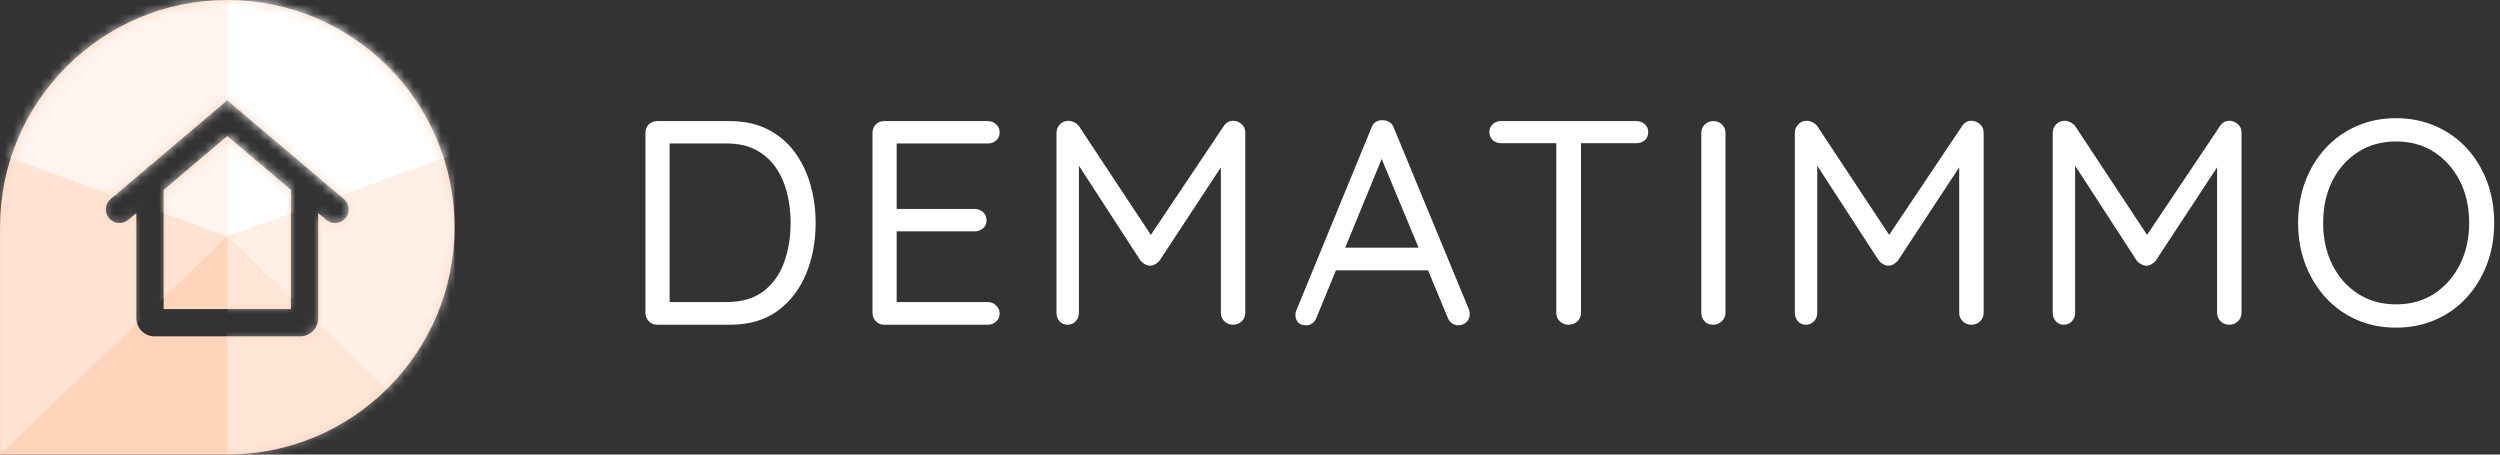 <svg xmlns="http://www.w3.org/2000/svg" xmlns:xlink="http://www.w3.org/1999/xlink" width="275" height="50" viewBox="0 0 275 50"><rect x="0" y="0" width="275" height="50" fill="#333333" stroke="none"/><defs><path id="a" d="M25,0 C38.807,0 50,11.193 50,25 C50,38.807 38.807,50 25,50 L0,50 L0,25 C0,11.193 11.193,0 25,0 Z M25,11.035 L12.176,21.886 C11.544,22.421 11.465,23.368 12,24 C12.535,24.632 13.482,24.711 14.114,24.176 L15,23.425 L15,35 C15,36.054 15.816,36.918 16.851,36.995 L17,37 L33,37 C34.105,37 35,36.105 35,35 L35,23.426 L35.886,24.176 C36.479,24.678 37.348,24.64 37.895,24.112 L38,24 C38.535,23.368 38.456,22.421 37.824,21.886 L25,11.035 Z M25,14.965 L32,20.888 L32,34 L18,34 L18,20.887 L25,14.965 Z"/></defs><g fill="none" fill-rule="evenodd"><path fill="#FFF" fill-rule="nonzero" d="M80.28,35.72 C82.392,35.72 84.141,35.213 85.528,34.2 C86.915,33.187 87.96,31.832 88.664,30.136 C89.368,28.44 89.72,26.568 89.72,24.52 C89.72,23.027 89.523,21.603 89.128,20.248 C88.733,18.893 88.141,17.693 87.352,16.648 C86.563,15.603 85.576,14.787 84.392,14.2 C83.208,13.613 81.837,13.32 80.28,13.32 L80.28,13.32 L72.28,13.32 C71.917,13.32 71.613,13.443 71.368,13.688 C71.123,13.933 71,14.237 71,14.6 L71,14.6 L71,34.408 C71,34.771 71.123,35.08 71.368,35.336 C71.613,35.592 71.917,35.72 72.28,35.72 L72.28,35.72 L80.28,35.72 Z M73.656,15.784 L79.96,15.784 C81.197,15.784 82.259,16.019 83.144,16.488 C84.029,16.957 84.755,17.597 85.32,18.408 C85.885,19.219 86.301,20.152 86.568,21.208 C86.835,22.264 86.968,23.368 86.968,24.52 C86.968,26.099 86.728,27.549 86.248,28.872 C85.768,30.195 85.011,31.251 83.976,32.04 C82.941,32.829 81.603,33.224 79.96,33.224 L79.96,33.224 L73.656,33.224 L73.656,15.784 Z M108.648,35.72 C109.011,35.72 109.32,35.603 109.576,35.368 C109.832,35.133 109.96,34.835 109.96,34.472 C109.96,34.152 109.832,33.864 109.576,33.608 C109.32,33.352 109.011,33.224 108.648,33.224 L108.648,33.224 L98.632,33.224 L98.632,25.448 L107.208,25.448 C107.519,25.448 107.791,25.366 108.023,25.201 L108.136,25.112 C108.392,24.888 108.52,24.595 108.52,24.232 C108.52,23.869 108.392,23.571 108.136,23.336 C107.88,23.101 107.571,22.984 107.208,22.984 L107.208,22.984 L98.632,22.984 L98.632,15.784 L108.648,15.784 C108.959,15.784 109.231,15.702 109.463,15.537 L109.576,15.448 C109.832,15.224 109.96,14.931 109.96,14.568 C109.96,14.205 109.832,13.907 109.576,13.672 C109.32,13.437 109.011,13.32 108.648,13.32 L108.648,13.32 L97.256,13.32 C96.893,13.32 96.589,13.443 96.344,13.688 C96.099,13.933 95.976,14.237 95.976,14.6 L95.976,14.6 L95.976,34.408 C95.976,34.771 96.099,35.08 96.344,35.336 C96.589,35.592 96.893,35.72 97.256,35.72 L97.256,35.72 L108.648,35.72 Z M135.64,35.72 C136.024,35.72 136.344,35.592 136.6,35.336 C136.856,35.08 136.984,34.771 136.984,34.408 L136.984,34.408 L136.984,14.6 C136.984,14.216 136.856,13.907 136.6,13.672 C136.344,13.437 136.045,13.309 135.704,13.288 C135.256,13.267 134.893,13.459 134.616,13.864 L134.616,13.864 L126.593,25.838 L118.68,13.864 C118.578,13.727 118.444,13.611 118.281,13.516 L118.152,13.448 C117.928,13.341 117.72,13.288 117.528,13.288 C117.144,13.288 116.829,13.421 116.584,13.688 C116.339,13.955 116.216,14.259 116.216,14.6 L116.216,14.6 L116.216,34.408 C116.216,34.771 116.328,35.08 116.552,35.336 C116.776,35.592 117.069,35.72 117.432,35.72 C117.795,35.72 118.093,35.592 118.328,35.336 C118.563,35.08 118.68,34.771 118.68,34.408 L118.68,34.408 L118.68,18.227 L125.464,28.68 C125.56,28.792 125.674,28.892 125.806,28.98 L125.944,29.064 C126.136,29.171 126.328,29.224 126.52,29.224 C126.712,29.224 126.899,29.171 127.08,29.064 C127.261,28.957 127.416,28.829 127.544,28.68 L127.544,28.68 L134.296,18.409 L134.296,34.408 C134.296,34.719 134.39,34.991 134.578,35.223 L134.68,35.336 C134.936,35.592 135.256,35.72 135.64,35.72 Z M160.424,35.784 C160.744,35.784 161.032,35.672 161.288,35.448 C161.544,35.224 161.672,34.92 161.672,34.536 C161.672,34.365 161.64,34.195 161.576,34.024 L161.576,34.024 L153.32,14.056 C153.235,13.8 153.08,13.597 152.856,13.448 C152.632,13.299 152.381,13.224 152.104,13.224 C151.827,13.203 151.576,13.261 151.352,13.4 C151.128,13.539 150.963,13.757 150.856,14.056 L150.856,14.056 L142.568,34.216 C142.504,34.387 142.483,34.547 142.504,34.696 C142.504,34.995 142.6,35.251 142.792,35.464 C142.984,35.677 143.283,35.784 143.688,35.784 C143.923,35.784 144.147,35.709 144.36,35.56 C144.573,35.411 144.723,35.208 144.808,34.952 L144.808,34.952 L146.951,29.736 L157.083,29.736 L159.24,34.92 C159.325,35.142 159.445,35.323 159.598,35.463 L159.72,35.56 C159.933,35.709 160.168,35.784 160.424,35.784 Z M156.044,27.24 L147.976,27.24 L151.985,17.483 L156.044,27.24 Z M172.536,35.72 C172.941,35.72 173.272,35.592 173.528,35.336 C173.784,35.08 173.912,34.771 173.912,34.408 L173.912,34.408 L173.912,15.752 L179.992,15.752 C180.303,15.752 180.575,15.674 180.807,15.517 L180.92,15.432 C181.176,15.219 181.304,14.92 181.304,14.536 C181.304,14.173 181.176,13.88 180.92,13.656 C180.664,13.432 180.355,13.32 179.992,13.32 L179.992,13.32 L165.112,13.32 C164.749,13.32 164.445,13.432 164.2,13.656 C163.955,13.88 163.832,14.173 163.832,14.536 C163.832,14.899 163.955,15.192 164.2,15.416 C164.445,15.64 164.749,15.752 165.112,15.752 L165.112,15.752 L171.192,15.752 L171.192,34.408 C171.192,34.719 171.286,34.991 171.474,35.223 L171.576,35.336 C171.832,35.592 172.152,35.72 172.536,35.72 Z M188.456,35.72 C188.819,35.72 189.133,35.592 189.4,35.336 C189.667,35.08 189.8,34.771 189.8,34.408 L189.8,34.408 L189.8,14.632 C189.8,14.248 189.672,13.933 189.416,13.688 C189.16,13.443 188.851,13.32 188.488,13.32 C188.104,13.32 187.784,13.443 187.528,13.688 C187.272,13.933 187.144,14.248 187.144,14.632 L187.144,14.632 L187.144,34.408 C187.144,34.771 187.261,35.08 187.496,35.336 C187.731,35.592 188.051,35.72 188.456,35.72 Z M216.856,35.72 C217.24,35.72 217.56,35.592 217.816,35.336 C218.072,35.08 218.2,34.771 218.2,34.408 L218.2,34.408 L218.2,14.6 C218.2,14.216 218.072,13.907 217.816,13.672 C217.56,13.437 217.261,13.309 216.92,13.288 C216.472,13.267 216.109,13.459 215.832,13.864 L215.832,13.864 L207.809,25.838 L199.896,13.864 C199.794,13.727 199.66,13.611 199.497,13.516 L199.368,13.448 C199.144,13.341 198.936,13.288 198.744,13.288 C198.36,13.288 198.045,13.421 197.8,13.688 C197.555,13.955 197.432,14.259 197.432,14.6 L197.432,14.6 L197.432,34.408 C197.432,34.771 197.544,35.08 197.768,35.336 C197.992,35.592 198.285,35.72 198.648,35.72 C199.011,35.72 199.309,35.592 199.544,35.336 C199.779,35.08 199.896,34.771 199.896,34.408 L199.896,34.408 L199.896,18.229 L206.68,28.68 C206.776,28.792 206.89,28.892 207.022,28.98 L207.16,29.064 C207.352,29.171 207.544,29.224 207.736,29.224 C207.928,29.224 208.115,29.171 208.296,29.064 C208.477,28.957 208.632,28.829 208.76,28.68 L208.76,28.68 L215.512,18.409 L215.512,34.408 C215.512,34.719 215.606,34.991 215.794,35.223 L215.896,35.336 C216.152,35.592 216.472,35.72 216.856,35.72 Z M245.224,35.72 C245.608,35.72 245.928,35.592 246.184,35.336 C246.44,35.08 246.568,34.771 246.568,34.408 L246.568,34.408 L246.568,14.6 C246.568,14.216 246.44,13.907 246.184,13.672 C245.928,13.437 245.629,13.309 245.288,13.288 C244.84,13.267 244.477,13.459 244.2,13.864 L244.2,13.864 L236.177,25.838 L228.264,13.864 C228.162,13.727 228.028,13.611 227.865,13.516 L227.736,13.448 C227.512,13.341 227.304,13.288 227.112,13.288 C226.728,13.288 226.413,13.421 226.168,13.688 C225.923,13.955 225.8,14.259 225.8,14.6 L225.8,14.6 L225.8,34.408 C225.8,34.771 225.912,35.08 226.136,35.336 C226.36,35.592 226.653,35.72 227.016,35.72 C227.379,35.72 227.677,35.592 227.912,35.336 C228.147,35.08 228.264,34.771 228.264,34.408 L228.264,34.408 L228.264,18.227 L235.048,28.68 C235.144,28.792 235.258,28.892 235.39,28.98 L235.528,29.064 C235.72,29.171 235.912,29.224 236.104,29.224 C236.296,29.224 236.483,29.171 236.664,29.064 C236.845,28.957 237,28.829 237.128,28.68 L237.128,28.68 L243.88,18.409 L243.88,34.408 C243.88,34.719 243.974,34.991 244.162,35.223 L244.264,35.336 C244.52,35.592 244.84,35.72 245.224,35.72 Z M263.576,36.04 C265.133,36.04 266.573,35.752 267.896,35.176 C269.219,34.6 270.36,33.789 271.32,32.744 C272.28,31.699 273.027,30.477 273.56,29.08 C274.093,27.683 274.36,26.163 274.36,24.52 C274.36,22.856 274.093,21.325 273.56,19.928 C273.027,18.531 272.28,17.315 271.32,16.28 C270.36,15.245 269.219,14.44 267.896,13.864 C266.573,13.288 265.133,13 263.576,13 C261.997,13 260.552,13.288 259.24,13.864 C257.928,14.44 256.792,15.245 255.832,16.28 C254.872,17.315 254.125,18.531 253.592,19.928 C253.059,21.325 252.792,22.856 252.792,24.52 C252.792,26.163 253.059,27.683 253.592,29.08 C254.125,30.477 254.872,31.699 255.832,32.744 C256.792,33.789 257.928,34.6 259.24,35.176 C260.552,35.752 261.997,36.04 263.576,36.04 Z M263.576,33.48 C261.997,33.48 260.605,33.096 259.4,32.328 C258.195,31.56 257.251,30.499 256.568,29.144 C255.885,27.789 255.544,26.248 255.544,24.52 C255.544,22.771 255.885,21.224 256.568,19.88 C257.251,18.536 258.195,17.48 259.4,16.712 C260.605,15.944 261.997,15.56 263.576,15.56 C265.155,15.56 266.541,15.944 267.736,16.712 C268.931,17.48 269.875,18.536 270.568,19.88 C271.261,21.224 271.608,22.771 271.608,24.52 C271.608,26.248 271.261,27.789 270.568,29.144 C269.875,30.499 268.931,31.56 267.736,32.328 C266.541,33.096 265.155,33.48 263.576,33.48 Z"/><mask id="b" fill="#fff"><use xlink:href="#a"/></mask><use xlink:href="#a" fill="#FFD4BB"/><g fill="#FFF" mask="url(#b)"><polygon points="0 17 25 26 25 0 0 0" opacity=".748"/><polygon points="25 17 50 26 50 0 25 0" transform="matrix(-1 0 0 1 75 0)"/><polygon points="25 26 50 50 50 26" opacity=".401" transform="rotate(180 37.5 38)"/><polygon points="25 26 50 17 50 50" opacity=".641"/><polygon points="0 26 25 17 25 50" opacity=".355" transform="matrix(-1 0 0 1 25 0)"/></g></g></svg>